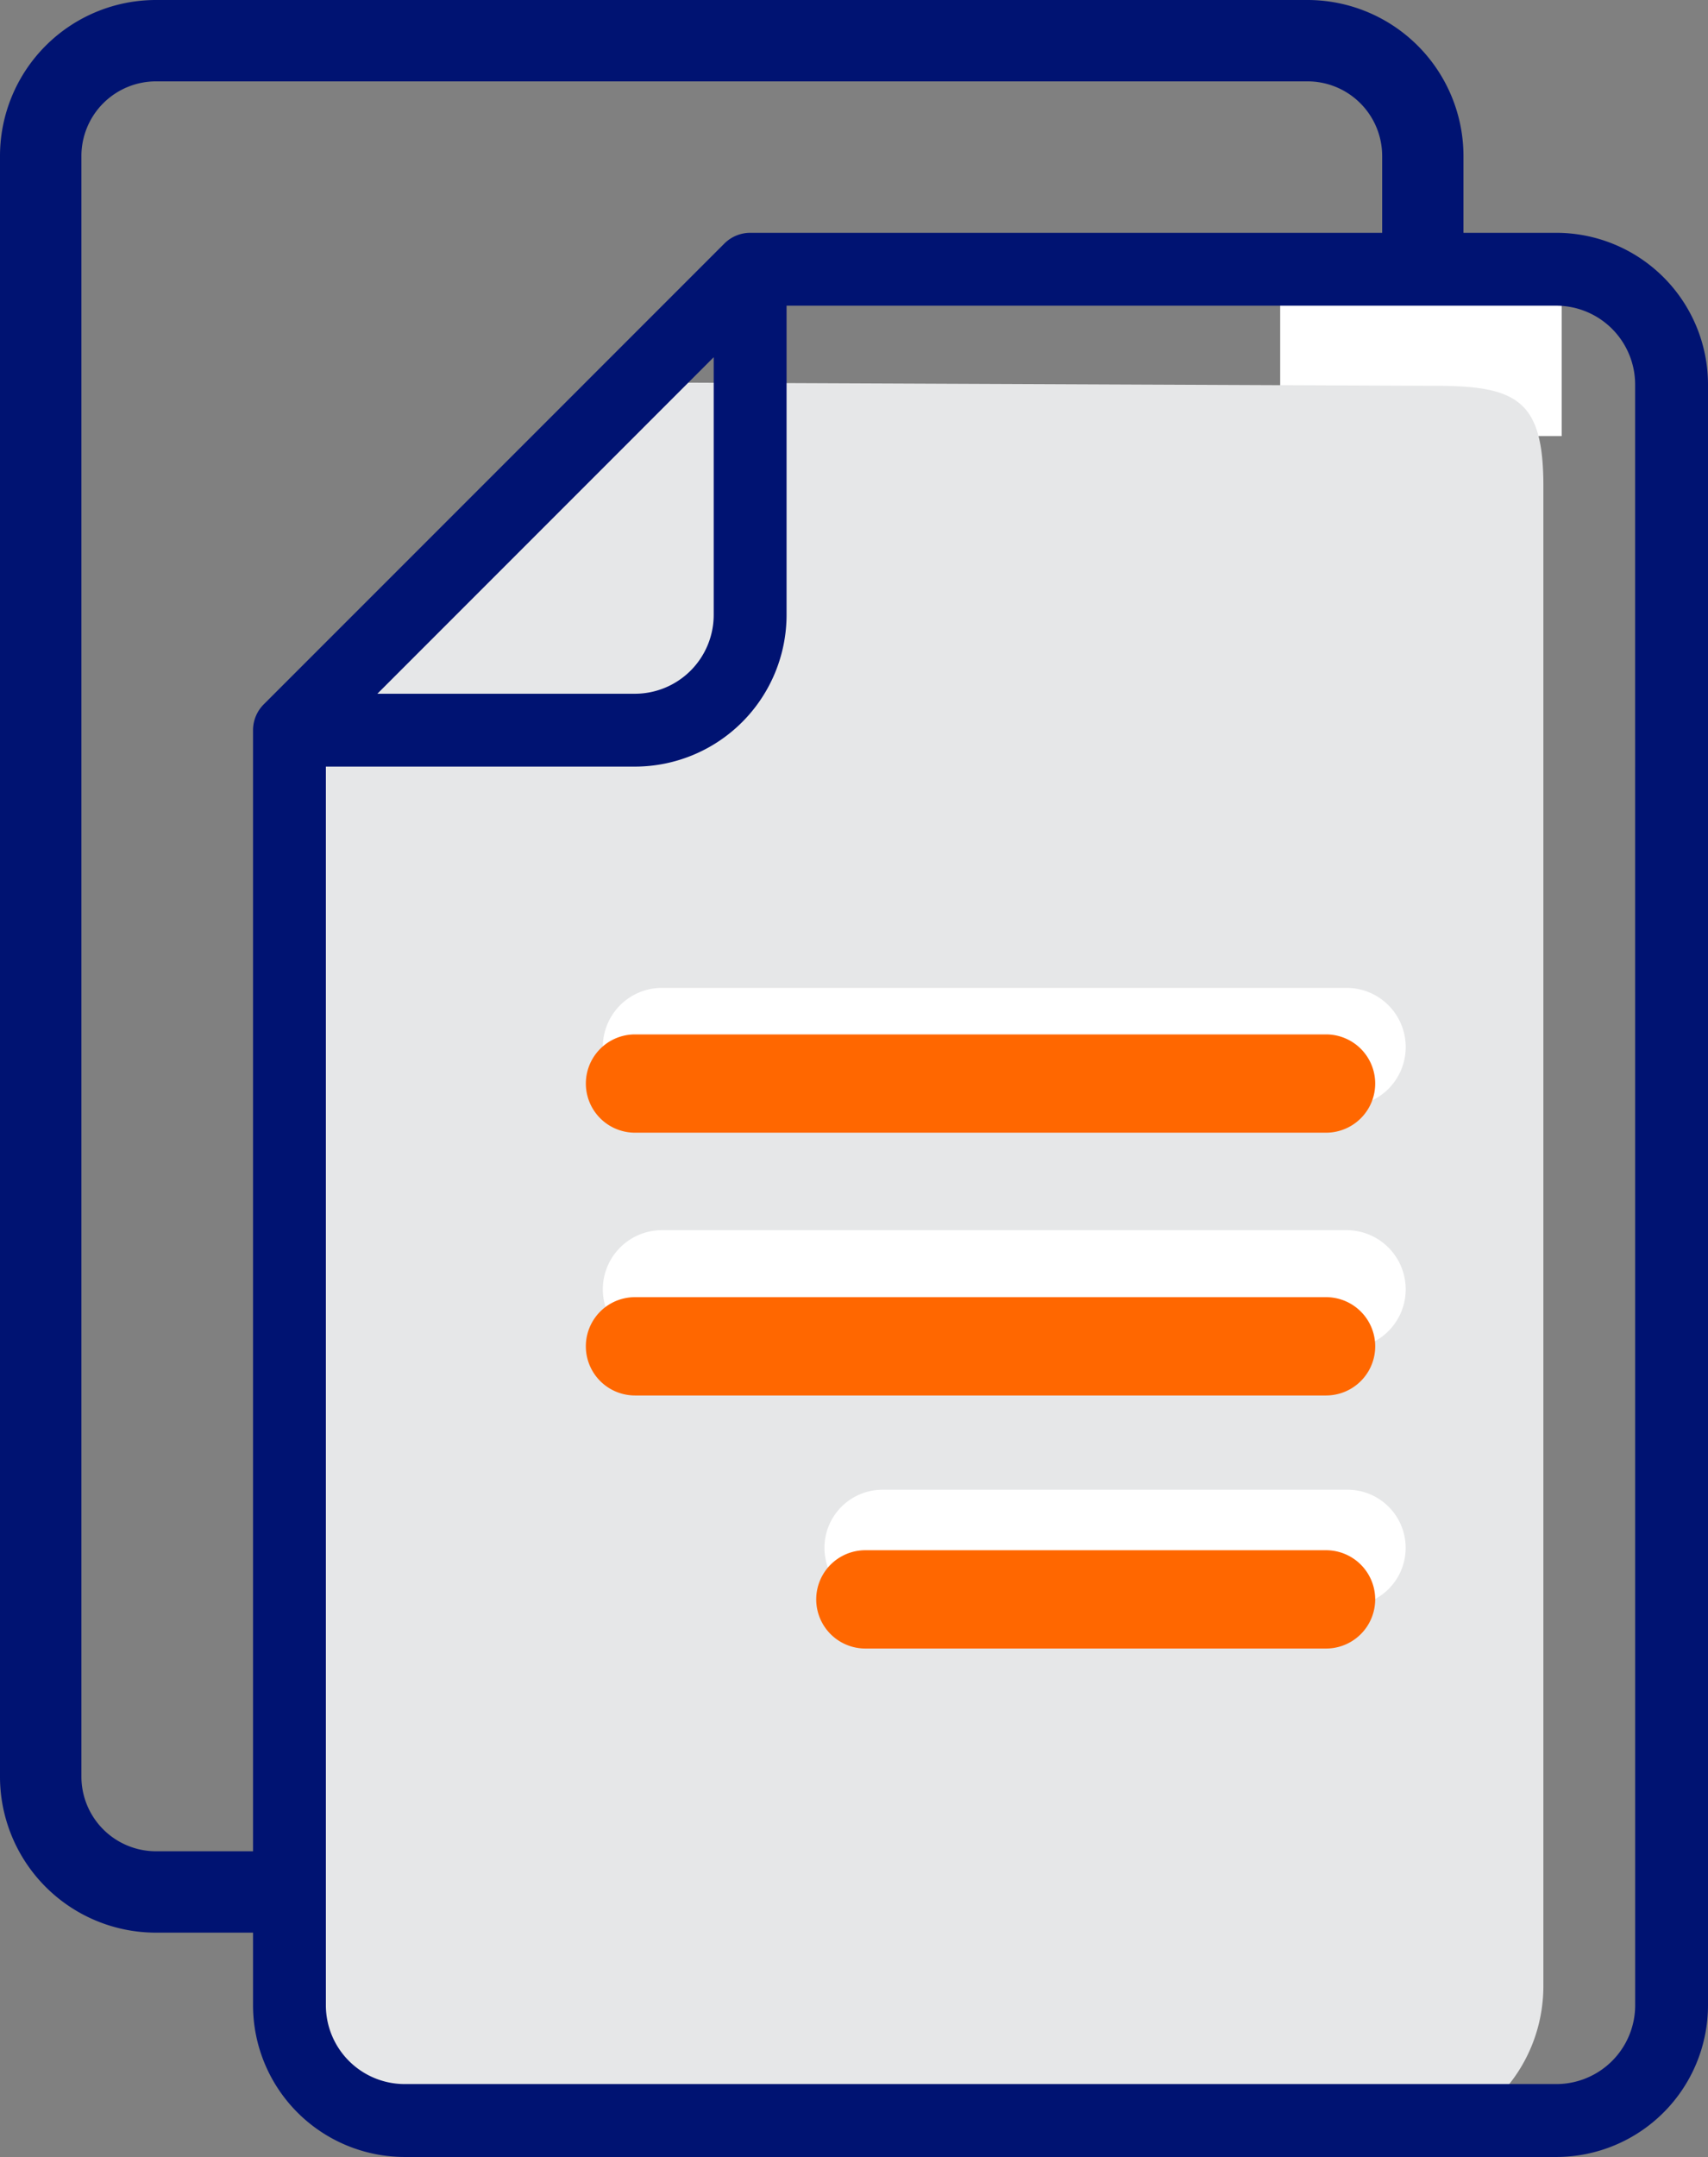 <svg xmlns="http://www.w3.org/2000/svg" width="162.866" height="205.602" viewBox="0 0 162.866 205.602">
  <rect x="0" y="0" width="162.866" height="205.602" fill="#808080" stroke="none"/>
  <g id="Group_3728" data-name="Group 3728" transform="translate(-1301.461 -2716)">
    <g id="Group_3615" data-name="Group 3615" transform="translate(831.709 2689.83)">
      <path id="Path_629" data-name="Path 629" d="M609.3,162.574V41.032A14.879,14.879,0,0,0,594.442,26.17H484.611a14.876,14.876,0,0,0-14.859,14.862V195.526a14.876,14.876,0,0,0,14.859,14.862h76.882a3.941,3.941,0,0,0,2.748-1.137l43.92-43.93A3.9,3.9,0,0,0,609.3,162.574ZM565.37,197.147V173.561a7.115,7.115,0,0,1,7.1-7.11h23.589ZM601.548,158.7H572.474a14.873,14.873,0,0,0-14.859,14.859v29.071h-73a7.116,7.116,0,0,1-7.1-7.106V41.032a7.116,7.116,0,0,1,7.1-7.106H594.442a7.115,7.115,0,0,1,7.106,7.106Z" transform="translate(0)" fill="#001372"/>
      <rect id="Rectangle_1796" data-name="Rectangle 1796" width="12.477" height="26.842" transform="translate(591.824 67.738) rotate(-90)" fill="#fff"/>
      <path id="Path_630" data-name="Path 630" d="M480.181,74.918,514.945,38.9a4.619,4.619,0,0,1,3.329-1.434l71.313.3c7.788,0,10.235,1.45,10.235,9.551V190.267c0,8.1-6.328,14.691-14.119,14.691H491.543c-7.788,0-14.119-6.59-14.119-14.691L478.8,78.386A5.043,5.043,0,0,1,480.181,74.918Z" transform="translate(17.099 25.18)" fill="#e6e7e8"/>
      <path id="Path_631" data-name="Path 631" d="M493.023,62.488h65.617a5.638,5.638,0,0,1,0,11.271H493.023a5.638,5.638,0,0,1,0-11.271Z" transform="translate(39.682 80.943)" fill="#fff"/>
      <path id="Path_632" data-name="Path 632" d="M615.963,47.5a14.472,14.472,0,0,0-14.455-14.458H524.626a3.487,3.487,0,0,0-2.451,1.017l-43.93,43.93a3.488,3.488,0,0,0-1.02,2.46V201.993a14.472,14.472,0,0,0,14.455,14.458H601.508a14.472,14.472,0,0,0,14.455-14.458Zm-94.811-2.6V69.464a7.519,7.519,0,0,1-7.507,7.513H489.081Zm87.867,157.09a7.519,7.519,0,0,1-7.51,7.51H491.68a7.519,7.519,0,0,1-7.51-7.51V83.922h29.475A14.473,14.473,0,0,0,528.1,69.464V39.989h73.405a7.522,7.522,0,0,1,7.51,7.513Z" transform="translate(16.655 15.32)" fill="#001372"/>
      <path id="Path_633" data-name="Path 633" d="M499.641,70.15h44.34a5.54,5.54,0,1,1,0,11.081h-44.34a5.54,5.54,0,0,1,0-11.081Z" transform="translate(54.267 98.019)" fill="#fff"/>
      <path id="Path_634" data-name="Path 634" d="M493.023,55.335h65.617a5.64,5.64,0,0,1,0,11.275H493.023a5.64,5.64,0,0,1,0-11.275Z" transform="translate(39.682 65.001)" fill="#fff"/>
      <path id="Path_635" data-name="Path 635" d="M491.739,66.075h65.9a4.683,4.683,0,1,0,0-9.367h-65.9a4.683,4.683,0,1,0,0,9.367Z" transform="translate(38.561 68.061)" fill="#ff6700"/>
      <path id="Path_636" data-name="Path 636" d="M491.739,73.835h65.9a4.685,4.685,0,0,0,0-9.37h-65.9a4.685,4.685,0,1,0,0,9.37Z" transform="translate(38.561 85.349)" fill="#ff6700"/>
      <path id="Path_637" data-name="Path 637" d="M542.473,71.936h-43.93a4.685,4.685,0,0,0,0,9.37h43.93a4.685,4.685,0,0,0,0-9.37Z" transform="translate(53.725 102)" fill="#ff6700"/>
    </g>
  </g>
</svg>
